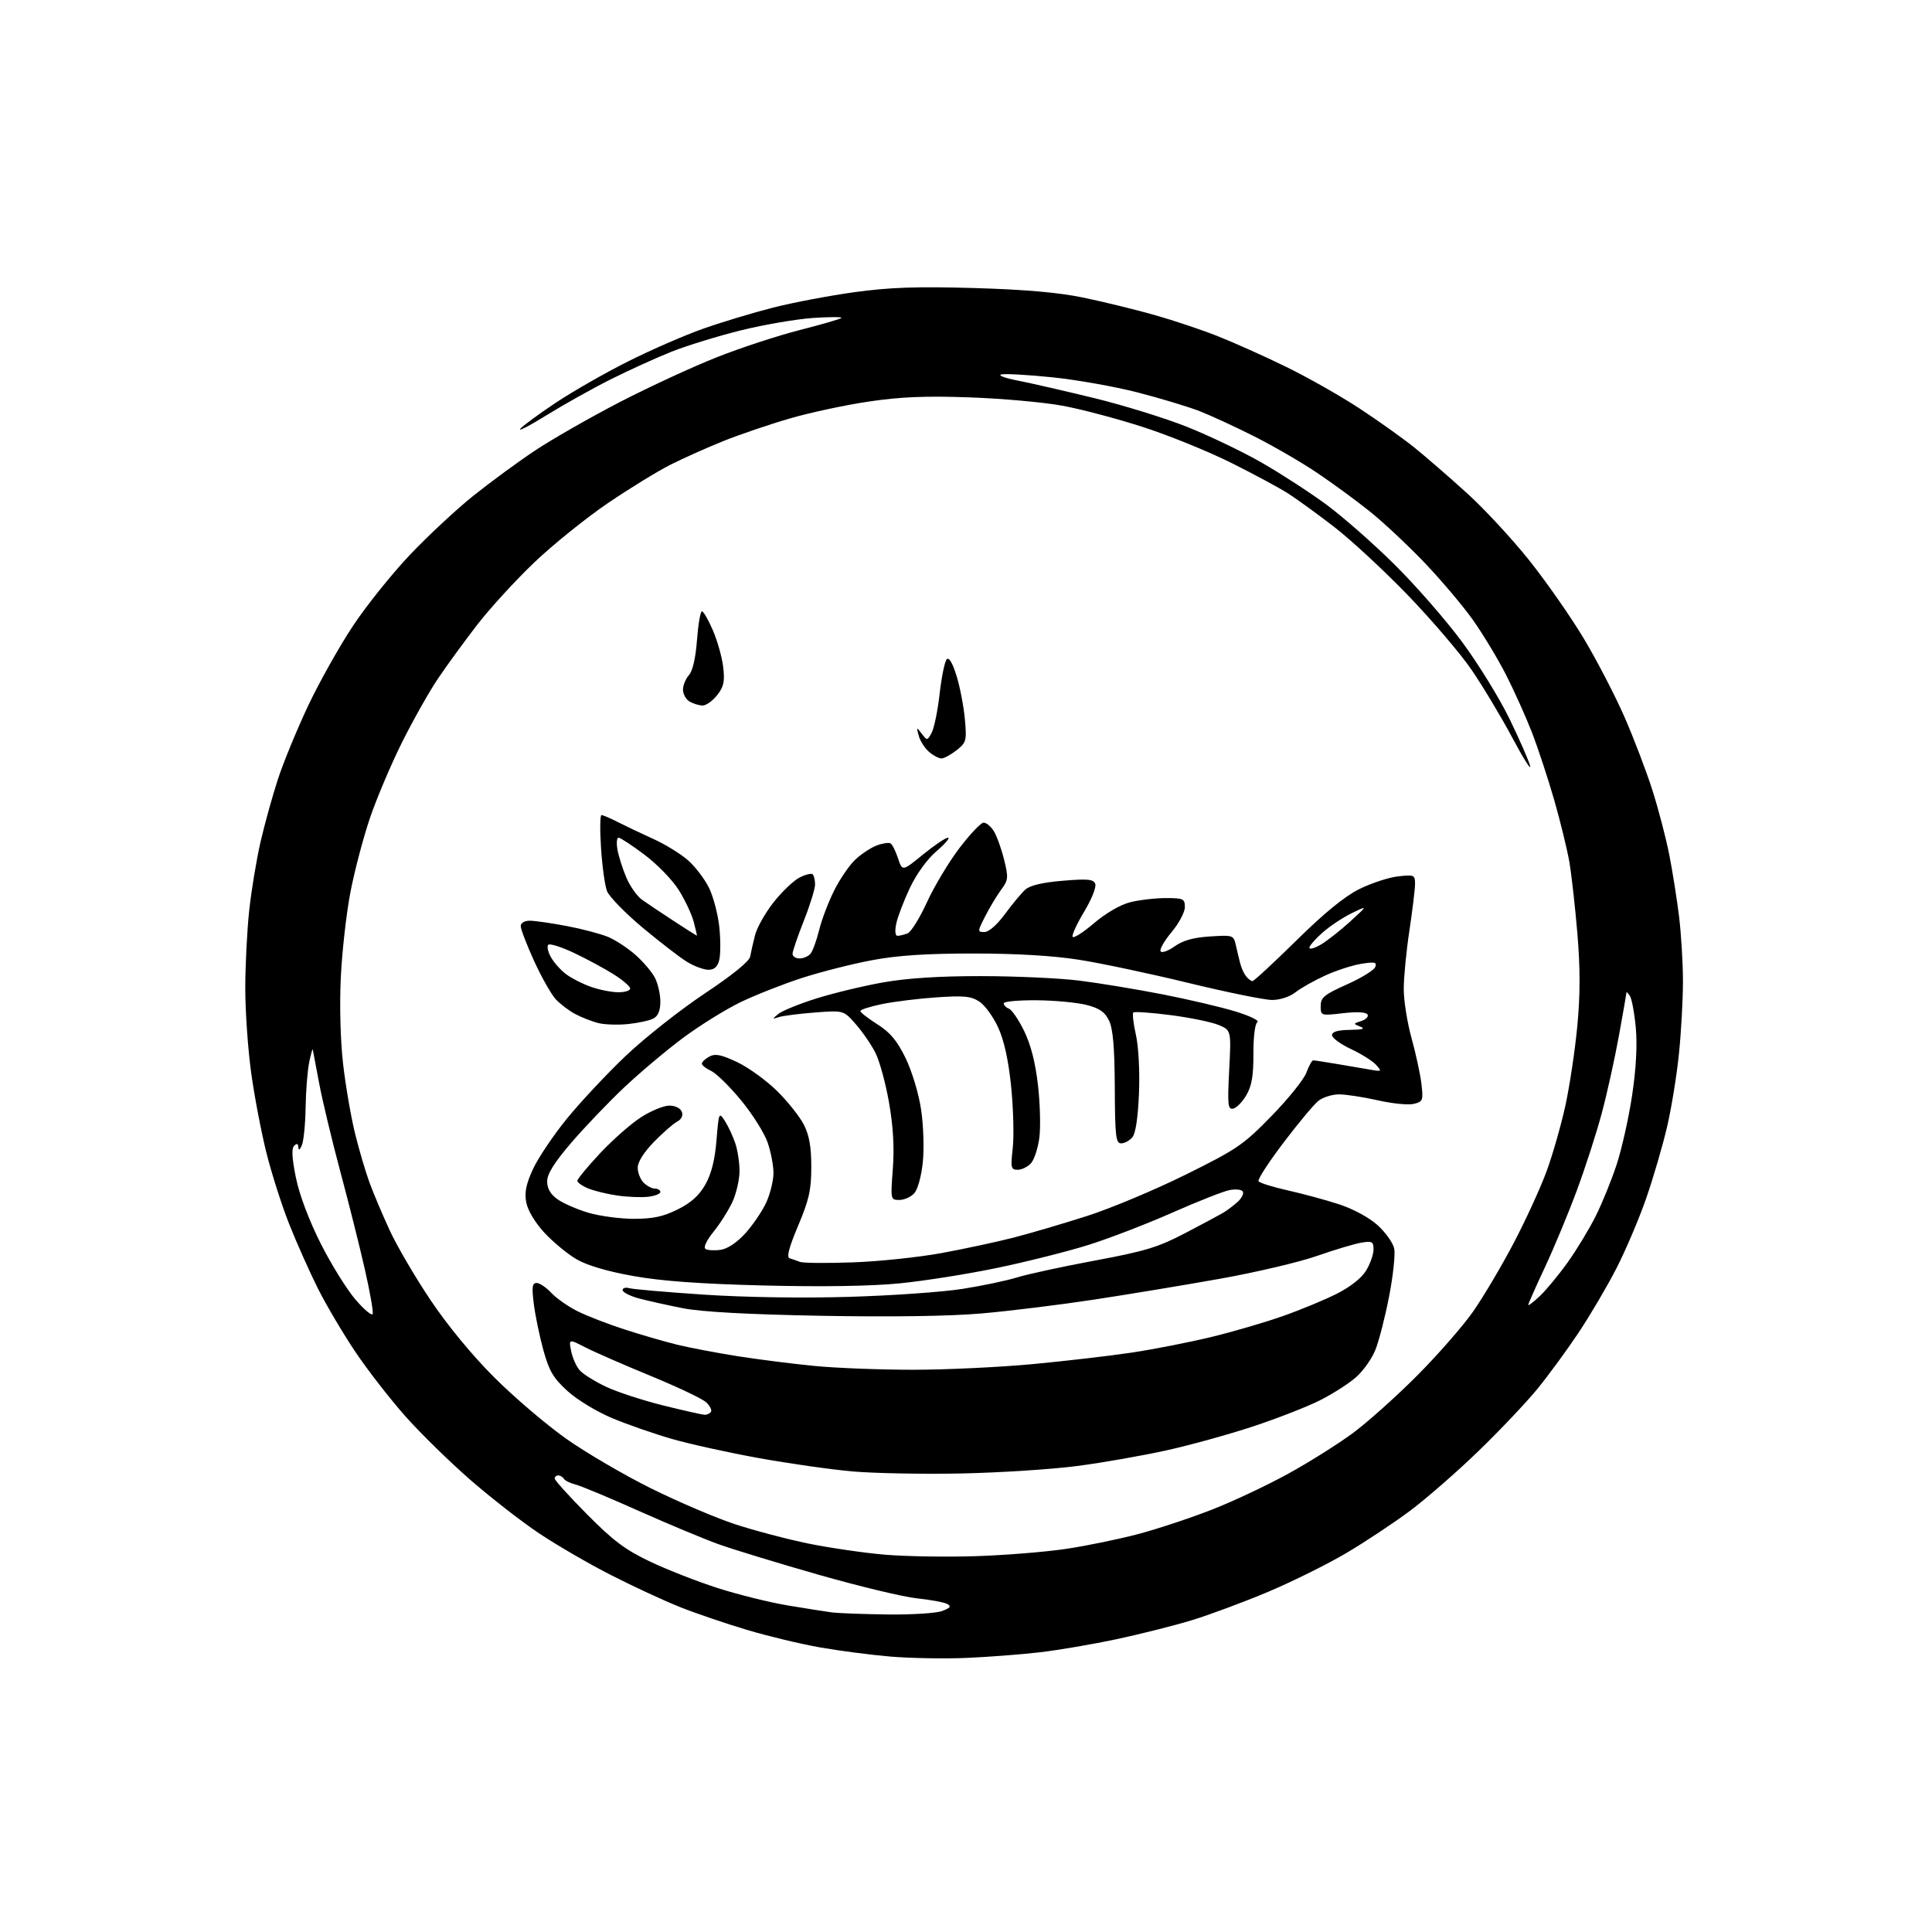 <?xml version="1.0" encoding="UTF-8" standalone="no"?>
<svg 
  version="1.1" 
  xmlns="http://www.w3.org/2000/svg" 
  xmlns:xlink="http://www.w3.org/1999/xlink" 
  xmlns:svg="http://www.w3.org/2000/svg"
  xmlns:rdf="http://www.w3.org/1999/02/22-rdf-syntax-ns#"
  xmlns:cc="http://creativecommons.org/ns#"
  xmlns:dc="http://purl.org/dc/elements/1.1/"
  viewBox="0 0 512 512"
  width="512"
  height="512"
>
<style>svg {background-color: white; }</style>"
<path stroke="none" fill="black" fill-rule="evenodd" d="M256.00,439.37C250.22,439.61 241.22,439.45 236.00,439.01C230.78,438.57 222.37,437.47 217.31,436.58C212.26,435.69 203.60,433.62 198.07,431.97C192.54,430.33 184.53,427.60 180.26,425.91C175.99,424.21 167.71,420.37 161.86,417.38C156.00,414.39 147.45,409.42 142.86,406.35C138.26,403.28 130.08,396.91 124.67,392.20C119.26,387.50 111.53,379.93 107.49,375.39C103.45,370.85 97.46,363.15 94.19,358.28C90.92,353.42 86.45,345.85 84.25,341.47C82.06,337.09 78.65,329.45 76.68,324.50C74.71,319.55 71.98,311.00 70.60,305.50C69.23,300.00 67.40,290.42 66.55,284.22C65.70,278.01 65.00,267.98 65.00,261.93C65.00,255.87 65.47,246.55 66.05,241.21C66.63,235.87 67.99,227.68 69.07,223.00C70.16,218.32 72.21,210.90 73.65,206.50C75.08,202.10 78.68,193.36 81.64,187.07C84.60,180.79 89.98,171.22 93.58,165.81C97.18,160.39 104.02,151.88 108.76,146.90C113.51,141.91 121.02,134.92 125.45,131.38C129.88,127.83 137.21,122.45 141.74,119.43C146.28,116.41 156.40,110.62 164.24,106.56C172.08,102.51 183.68,97.15 190.00,94.66C196.32,92.16 206.22,88.92 212.00,87.45C217.78,85.98 222.72,84.54 223.00,84.25C223.28,83.97 219.90,83.97 215.50,84.26C211.10,84.56 202.55,86.02 196.50,87.51C190.45,89.00 182.12,91.56 178.00,93.19C173.88,94.83 166.53,98.17 161.69,100.61C156.84,103.05 149.23,107.32 144.77,110.08C140.31,112.85 137.21,114.45 137.88,113.64C138.55,112.84 142.79,109.72 147.30,106.72C151.81,103.72 160.45,98.78 166.50,95.75C172.56,92.71 181.50,88.82 186.37,87.10C191.25,85.38 199.57,82.87 204.87,81.52C210.17,80.17 219.90,78.33 226.50,77.42C235.77,76.15 242.93,75.90 258.00,76.33C271.56,76.72 280.39,77.49 287.00,78.85C292.23,79.93 300.68,81.99 305.79,83.43C310.90,84.87 318.55,87.43 322.79,89.12C327.03,90.80 335.14,94.43 340.80,97.20C346.47,99.96 355.24,104.93 360.28,108.24C365.33,111.55 371.95,116.28 374.98,118.73C378.02,121.19 384.21,126.56 388.75,130.68C393.29,134.79 400.72,142.80 405.25,148.48C409.79,154.17 416.32,163.53 419.76,169.28C423.20,175.04 428.04,184.37 430.51,190.02C432.98,195.66 436.30,204.38 437.90,209.39C439.49,214.40 441.51,222.10 442.37,226.50C443.24,230.90 444.41,238.31 444.98,242.97C445.54,247.63 446.00,255.35 446.00,260.12C446.00,264.89 445.53,273.45 444.95,279.14C444.38,284.84 442.97,293.55 441.82,298.50C440.68,303.45 438.18,312.00 436.28,317.50C434.37,323.00 430.79,331.43 428.31,336.24C425.83,341.05 421.33,348.70 418.29,353.24C415.26,357.78 410.39,364.44 407.46,368.03C404.53,371.62 397.49,379.06 391.81,384.55C386.14,390.04 377.99,397.15 373.70,400.36C369.41,403.57 361.81,408.60 356.82,411.56C351.82,414.51 342.51,419.13 336.12,421.83C329.73,424.52 320.64,427.91 315.92,429.35C311.20,430.79 302.20,433.06 295.92,434.40C289.64,435.74 280.45,437.31 275.50,437.88C270.55,438.46 261.77,439.13 256.00,439.37zM235.18,427.85C241.61,427.93 248.14,427.52 249.68,426.93C251.89,426.09 252.17,425.69 251.00,425.06C250.18,424.62 246.57,423.95 243.00,423.58C239.43,423.21 227.72,420.40 217.00,417.34C206.28,414.28 194.35,410.64 190.50,409.26C186.65,407.88 177.11,403.90 169.29,400.41C161.48,396.92 153.94,393.77 152.53,393.42C151.13,393.07 149.73,392.38 149.43,391.89C149.13,391.40 148.46,391.00 147.94,391.00C147.42,391.00 147.00,391.37 147.00,391.83C147.00,392.29 150.86,396.56 155.58,401.32C162.55,408.35 165.70,410.71 172.34,413.87C176.83,416.00 184.91,419.16 190.28,420.88C195.66,422.60 203.98,424.66 208.78,425.46C213.57,426.26 218.85,427.09 220.50,427.31C222.15,427.52 228.76,427.77 235.18,427.85zM258.59,412.40C266.35,412.15 277.14,411.28 282.58,410.46C288.03,409.65 296.67,407.86 301.79,406.50C306.90,405.14 315.68,402.22 321.30,400.02C326.91,397.82 336.00,393.53 341.50,390.49C347.00,387.46 354.65,382.65 358.50,379.80C362.35,376.96 370.01,370.11 375.53,364.57C381.05,359.03 387.76,351.35 390.44,347.50C393.12,343.65 397.92,335.55 401.10,329.50C404.28,323.45 408.22,314.87 409.85,310.44C411.47,306.01 413.74,298.09 414.88,292.84C416.01,287.59 417.43,278.09 418.02,271.74C418.79,263.51 418.79,256.52 418.02,247.35C417.42,240.28 416.47,231.80 415.91,228.50C415.34,225.20 413.55,217.86 411.93,212.18C410.30,206.51 407.64,198.41 406.01,194.18C404.37,189.96 401.25,183.01 399.07,178.75C396.89,174.49 392.94,167.96 390.31,164.25C387.67,160.54 381.91,153.72 377.51,149.11C373.10,144.50 366.57,138.37 362.98,135.51C359.40,132.64 353.10,128.03 348.98,125.26C344.87,122.50 337.45,118.20 332.50,115.70C327.55,113.20 321.03,110.19 318.02,109.00C315.00,107.82 307.57,105.57 301.52,104.01C295.46,102.45 285.27,100.64 278.89,99.99C272.50,99.34 266.43,98.99 265.39,99.22C264.35,99.45 266.20,100.17 269.50,100.81C272.80,101.45 281.91,103.54 289.73,105.44C297.56,107.34 308.74,110.80 314.58,113.12C320.41,115.45 329.31,119.71 334.34,122.59C339.37,125.47 347.06,130.46 351.42,133.66C355.78,136.87 363.90,144.00 369.46,149.50C375.03,155.00 383.08,164.21 387.36,169.97C391.64,175.73 397.33,184.95 400.02,190.47C402.70,195.99 405.17,201.62 405.50,203.00C405.84,204.38 403.68,200.95 400.72,195.40C397.75,189.84 392.89,181.75 389.91,177.41C386.94,173.08 379.32,164.18 373.00,157.63C366.68,151.09 357.90,142.97 353.50,139.58C349.10,136.19 343.65,132.24 341.39,130.79C339.13,129.34 332.38,125.70 326.39,122.71C320.40,119.71 309.88,115.43 303.00,113.20C296.12,110.97 286.45,108.41 281.50,107.51C276.55,106.60 265.52,105.61 257.00,105.31C245.34,104.89 238.72,105.16 230.27,106.41C224.09,107.32 214.64,109.34 209.27,110.91C203.90,112.47 196.00,115.16 191.71,116.88C187.43,118.60 181.13,121.42 177.71,123.14C174.30,124.86 166.81,129.45 161.07,133.35C155.34,137.25 146.62,144.27 141.69,148.96C136.76,153.65 129.94,161.09 126.53,165.49C123.12,169.90 118.39,176.38 116.02,179.91C113.65,183.43 109.35,191.08 106.45,196.91C103.56,202.73 99.77,211.69 98.03,216.81C96.29,221.94 93.98,230.71 92.89,236.31C91.80,241.92 90.65,252.12 90.32,259.00C89.96,266.43 90.21,275.76 90.93,282.00C91.59,287.77 93.03,296.10 94.12,300.50C95.21,304.90 96.94,310.75 97.96,313.50C98.97,316.25 101.35,321.88 103.25,326.00C105.14,330.12 110.01,338.45 114.07,344.50C118.59,351.25 125.13,359.18 130.97,365.01C136.21,370.25 144.78,377.55 150.00,381.25C155.22,384.94 165.35,390.87 172.50,394.42C179.65,397.97 189.66,402.24 194.75,403.92C199.84,405.59 208.61,407.91 214.25,409.06C219.89,410.21 229.00,411.54 234.50,412.01C240.00,412.47 250.84,412.65 258.59,412.40zM255.00,390.48C244.82,390.69 231.78,390.45 226.00,389.95C220.22,389.44 208.97,387.84 201.00,386.39C193.03,384.95 182.70,382.67 178.06,381.33C173.41,379.99 166.32,377.53 162.29,375.85C158.19,374.14 152.97,370.98 150.41,368.65C146.62,365.20 145.54,363.37 144.00,357.81C142.99,354.13 141.85,348.61 141.46,345.56C140.90,341.06 141.05,340.00 142.21,340.00C143.00,340.00 144.74,341.17 146.08,342.60C147.41,344.03 150.53,346.22 153.00,347.46C155.47,348.70 161.10,350.89 165.50,352.31C169.90,353.74 176.20,355.56 179.50,356.37C182.80,357.17 190.00,358.54 195.50,359.41C201.00,360.27 210.16,361.44 215.86,361.99C221.55,362.55 233.29,363.00 241.95,363.00C250.60,363.00 264.84,362.33 273.59,361.51C282.34,360.69 294.23,359.31 300.00,358.44C305.77,357.57 315.21,355.72 320.96,354.33C326.72,352.93 335.27,350.44 339.96,348.78C344.66,347.13 351.10,344.46 354.28,342.85C357.84,341.06 360.82,338.70 362.03,336.72C363.11,334.95 363.99,332.44 364.00,331.14C364.00,329.03 363.65,328.84 360.75,329.32C358.96,329.62 353.68,331.20 349.00,332.84C344.32,334.47 332.85,337.18 323.50,338.85C314.15,340.52 299.07,343.02 290.00,344.40C280.93,345.78 267.51,347.44 260.19,348.07C251.78,348.81 236.15,349.04 217.69,348.70C198.24,348.34 186.00,347.67 181.00,346.70C176.88,345.89 171.59,344.71 169.25,344.08C166.91,343.44 165.00,342.46 165.00,341.89C165.00,341.33 165.79,341.10 166.75,341.38C167.71,341.66 176.60,342.43 186.50,343.09C197.29,343.81 212.71,344.05 225.00,343.68C236.28,343.35 249.78,342.40 255.00,341.58C260.23,340.76 266.75,339.39 269.50,338.54C272.25,337.68 281.52,335.67 290.11,334.07C303.48,331.58 306.91,330.54 314.01,326.83C318.56,324.45 323.12,322.01 324.14,321.41C325.15,320.81 326.88,319.51 327.97,318.53C329.06,317.54 329.68,316.30 329.36,315.77C329.03,315.23 327.42,315.07 325.80,315.39C324.17,315.72 317.32,318.42 310.59,321.40C303.85,324.38 293.87,328.22 288.42,329.93C282.96,331.64 272.13,334.37 264.34,335.99C256.56,337.62 244.86,339.47 238.34,340.11C230.77,340.85 217.85,341.05 202.50,340.67C185.50,340.24 175.37,339.51 167.78,338.15C160.86,336.91 155.51,335.32 152.72,333.68C150.34,332.28 146.53,329.12 144.25,326.66C141.78,323.98 139.86,320.76 139.46,318.65C138.96,316.00 139.41,313.80 141.25,309.81C142.60,306.89 146.62,300.90 150.20,296.50C153.77,292.10 160.80,284.60 165.82,279.82C170.84,275.05 180.24,267.63 186.71,263.32C194.13,258.38 198.60,254.75 198.81,253.49C199.00,252.40 199.58,249.84 200.10,247.81C200.62,245.78 202.84,241.86 205.03,239.09C207.22,236.31 210.30,233.38 211.88,232.56C213.46,231.75 215.03,231.36 215.37,231.71C215.72,232.05 216.00,233.27 216.00,234.42C215.99,235.56 214.66,239.88 213.03,244.00C211.40,248.12 210.05,252.06 210.03,252.75C210.02,253.44 210.84,254.00 211.88,254.00C212.91,254.00 214.23,253.43 214.80,252.74C215.38,252.04 216.40,249.23 217.08,246.49C217.75,243.74 219.54,239.03 221.06,236.00C222.57,232.97 225.09,229.29 226.66,227.81C228.22,226.34 230.78,224.65 232.33,224.06C233.89,223.47 235.55,223.22 236.01,223.51C236.47,223.79 237.37,225.58 237.99,227.47C239.13,230.92 239.13,230.92 244.60,226.46C247.61,224.01 250.59,222.00 251.22,222.00C251.85,222.00 250.49,223.60 248.20,225.56C245.70,227.70 242.89,231.58 241.13,235.31C239.52,238.71 237.90,242.96 237.52,244.75C237.11,246.70 237.24,248.00 237.84,248.00C238.39,248.00 239.59,247.71 240.51,247.36C241.43,247.01 243.73,243.30 245.64,239.13C247.54,234.96 251.41,228.50 254.24,224.77C257.07,221.05 259.97,218.00 260.67,218.00C261.38,218.00 262.59,219.01 263.37,220.25C264.14,221.49 265.36,224.86 266.08,227.75C267.28,232.61 267.23,233.20 265.32,235.78C264.19,237.31 262.30,240.46 261.11,242.78C259.02,246.88 259.02,247.00 260.89,247.00C262.05,247.00 264.24,245.07 266.33,242.23C268.25,239.61 270.67,236.70 271.70,235.77C272.95,234.64 276.22,233.86 281.63,233.41C288.30,232.85 289.78,233.00 290.26,234.24C290.58,235.07 289.28,238.33 287.38,241.49C285.47,244.66 284.06,247.69 284.24,248.23C284.43,248.78 286.95,247.19 289.86,244.71C293.04,242.00 296.89,239.76 299.52,239.10C301.92,238.50 306.16,238.00 308.94,238.00C313.62,238.00 314.00,238.18 314.00,240.41C314.00,241.73 312.42,244.70 310.50,247.00C308.57,249.30 307.26,251.61 307.57,252.11C307.88,252.62 309.55,252.03 311.28,250.80C313.48,249.23 316.27,248.45 320.66,248.17C326.84,247.78 326.91,247.80 327.55,250.64C327.90,252.21 328.42,254.40 328.72,255.50C329.01,256.60 329.69,258.06 330.24,258.75C330.79,259.44 331.55,260.00 331.93,260.00C332.31,260.00 337.54,255.15 343.56,249.23C350.98,241.92 356.35,237.54 360.26,235.60C363.43,234.04 368.04,232.52 370.51,232.25C374.75,231.77 375.00,231.88 375.00,234.21C375.00,235.56 374.33,241.14 373.51,246.59C372.68,252.04 372.01,259.01 372.01,262.07C372.00,265.13 372.93,270.98 374.06,275.07C375.20,279.16 376.38,284.62 376.69,287.20C377.21,291.61 377.09,291.94 374.68,292.54C373.27,292.90 368.97,292.47 365.11,291.59C361.26,290.72 356.62,290.01 354.80,290.02C352.99,290.03 350.53,290.82 349.35,291.77C348.17,292.72 344.01,297.71 340.11,302.86C336.21,308.00 333.24,312.58 333.52,313.03C333.79,313.48 337.28,314.57 341.26,315.46C345.24,316.35 351.37,318.01 354.89,319.16C358.62,320.38 362.86,322.68 365.07,324.68C367.16,326.57 369.14,329.34 369.47,330.85C369.80,332.35 369.20,338.06 368.13,343.54C367.07,349.02 365.43,355.41 364.49,357.74C363.56,360.07 361.25,363.33 359.35,364.99C357.46,366.66 353.18,369.39 349.84,371.08C346.50,372.77 338.53,375.88 332.13,378.00C325.73,380.12 315.32,383.00 309.00,384.39C302.68,385.78 292.10,387.64 285.50,388.50C278.90,389.37 265.18,390.26 255.00,390.48zM186.69,374.93C187.35,374.97 188.12,374.61 188.42,374.13C188.71,373.66 188.11,372.51 187.09,371.58C186.06,370.65 179.43,367.51 172.36,364.60C165.29,361.69 157.52,358.30 155.11,357.06C150.71,354.81 150.71,354.81 151.37,358.09C151.73,359.89 152.76,362.19 153.67,363.19C154.57,364.18 157.70,366.13 160.62,367.51C163.54,368.89 170.33,371.11 175.71,372.45C181.10,373.78 186.04,374.90 186.69,374.93zM98.77,348.20C98.97,347.60 98.02,342.25 96.67,336.31C95.32,330.36 92.41,318.75 90.19,310.50C87.98,302.25 85.46,291.74 84.59,287.14C83.71,282.54 82.95,278.49 82.89,278.14C82.82,277.79 82.40,279.30 81.94,281.50C81.49,283.70 81.06,289.10 80.99,293.50C80.92,297.90 80.47,302.40 80.00,303.50C79.47,304.74 79.11,304.95 79.07,304.05C79.02,303.04 78.68,302.92 77.95,303.65C77.23,304.37 77.37,306.94 78.42,312.10C79.34,316.63 81.88,323.37 84.96,329.50C87.73,335.00 91.89,341.70 94.20,344.39C96.51,347.09 98.57,348.80 98.77,348.20zM408.10,343.44C409.81,341.82 413.13,337.80 415.48,334.50C417.84,331.20 421.17,325.70 422.88,322.27C424.60,318.85 427.11,312.66 428.46,308.52C429.81,304.38 431.65,296.16 432.53,290.25C433.58,283.28 433.92,277.02 433.51,272.45C433.16,268.57 432.45,264.75 431.95,263.95C431.44,263.15 431.02,262.76 431.02,263.08C431.01,263.39 430.11,268.57 429.01,274.58C427.92,280.58 425.89,289.77 424.49,295.00C423.09,300.23 420.12,309.45 417.87,315.50C415.63,321.55 411.82,330.72 409.40,335.88C406.98,341.05 405.00,345.52 405.00,345.82C405.00,346.13 406.40,345.05 408.10,343.44zM226.00,334.54C232.88,334.30 243.45,333.19 249.50,332.08C255.55,330.97 264.10,329.13 268.50,328.01C272.90,326.88 281.67,324.30 287.98,322.28C294.30,320.26 306.09,315.32 314.18,311.31C327.82,304.56 329.49,303.42 336.96,295.76C341.39,291.22 345.56,286.04 346.21,284.25C346.87,282.46 347.68,281.00 348.02,281.00C348.36,281.00 351.30,281.46 354.57,282.01C357.83,282.57 361.81,283.25 363.41,283.52C366.18,283.99 366.24,283.93 364.66,282.18C363.75,281.17 360.75,279.29 358.00,278.00C355.25,276.71 353.00,275.06 353.00,274.33C353.00,273.42 354.50,272.98 357.75,272.93C361.12,272.88 361.92,272.63 360.50,272.08C358.57,271.32 358.58,271.27 360.76,270.58C362.01,270.18 362.75,269.40 362.40,268.84C362.01,268.21 359.54,268.09 355.89,268.51C350.04,269.19 350.00,269.18 350.00,266.59C350.00,264.34 350.93,263.58 356.93,260.89C360.75,259.19 364.13,257.11 364.45,256.27C364.94,254.98 364.35,254.85 360.77,255.42C358.42,255.79 354.11,257.18 351.20,258.52C348.28,259.85 344.73,261.85 343.31,262.97C341.80,264.16 339.23,265.00 337.12,265.00C335.13,265.00 325.19,262.98 315.04,260.51C304.88,258.04 291.83,255.27 286.04,254.36C279.17,253.27 269.41,252.69 258.00,252.69C245.39,252.69 237.84,253.19 231.00,254.48C225.78,255.46 217.45,257.58 212.50,259.18C207.55,260.79 200.28,263.65 196.35,265.54C192.42,267.43 185.57,271.67 181.14,274.96C176.70,278.25 169.61,284.22 165.37,288.22C161.14,292.22 154.83,298.83 151.34,302.90C146.85,308.15 145.00,311.12 145.00,313.08C145.00,314.98 145.88,316.49 147.75,317.82C149.26,318.90 152.94,320.50 155.93,321.39C158.92,322.27 164.34,323.00 167.99,323.00C173.04,323.00 175.79,322.41 179.62,320.50C183.16,318.74 185.30,316.80 186.94,313.89C188.53,311.07 189.46,307.36 189.88,302.17C190.48,294.78 190.54,294.64 192.08,297.04C192.96,298.39 194.19,301.03 194.83,302.90C195.48,304.77 195.99,308.14 195.98,310.40C195.97,312.65 195.12,316.30 194.11,318.50C193.09,320.70 190.84,324.27 189.10,326.42C187.17,328.83 186.35,330.60 186.99,331.00C187.57,331.35 189.38,331.45 191.01,331.21C192.84,330.94 195.35,329.25 197.58,326.78C199.57,324.57 202.04,320.91 203.08,318.64C204.11,316.36 204.97,312.89 204.98,310.93C204.99,308.96 204.30,305.31 203.45,302.82C202.60,300.32 199.42,295.27 196.39,291.59C193.36,287.91 189.78,284.40 188.44,283.79C187.10,283.18 186.00,282.32 186.00,281.87C186.00,281.43 186.90,280.59 187.99,280.00C189.57,279.16 191.13,279.48 195.37,281.48C198.34,282.89 203.07,286.31 205.90,289.09C208.72,291.87 211.92,295.89 213.02,298.03C214.46,300.86 215.00,303.91 215.00,309.24C215.00,315.35 214.42,317.92 211.52,324.82C209.07,330.62 208.40,333.19 209.27,333.46C209.95,333.67 211.18,334.10 212.00,334.42C212.82,334.73 219.12,334.79 226.00,334.54zM171.75,317.16C169.96,317.36 166.30,317.22 163.61,316.83C160.92,316.44 157.43,315.59 155.86,314.94C154.29,314.29 153.00,313.38 153.00,312.92C153.00,312.45 155.72,309.17 159.04,305.61C162.37,302.06 167.24,297.77 169.88,296.08C172.52,294.38 175.89,293.00 177.37,293.00C178.93,293.00 180.32,293.68 180.69,294.62C181.08,295.65 180.61,296.63 179.40,297.27C178.36,297.84 175.59,300.26 173.25,302.67C170.63,305.36 169.00,307.96 169.00,309.45C169.00,310.77 169.71,312.56 170.57,313.43C171.44,314.29 172.79,315.00 173.57,315.00C174.36,315.00 175.00,315.40 175.00,315.89C175.00,316.38 173.54,316.95 171.75,317.16zM238.34,318.00C236.01,318.00 235.99,317.92 236.61,309.75C237.03,304.08 236.72,298.58 235.60,292.19C234.71,287.07 233.08,281.12 231.98,278.97C230.89,276.82 228.54,273.41 226.77,271.40C223.56,267.74 223.56,267.74 215.99,268.32C211.82,268.64 207.53,269.19 206.45,269.53C204.59,270.13 204.58,270.09 206.30,268.68C207.30,267.87 211.80,266.04 216.30,264.62C220.81,263.20 228.78,261.28 234.00,260.35C240.39,259.22 248.91,258.67 260.00,258.68C269.07,258.69 280.77,259.22 286.00,259.87C291.23,260.52 301.18,262.16 308.13,263.52C315.07,264.88 323.81,266.93 327.54,268.09C331.27,269.24 333.83,270.49 333.23,270.86C332.59,271.26 332.15,274.71 332.17,279.26C332.19,285.08 331.73,287.78 330.29,290.24C329.25,292.03 327.68,293.63 326.80,293.80C325.40,294.07 325.27,292.84 325.75,283.56C326.29,273.02 326.29,273.02 322.89,271.61C321.03,270.84 315.30,269.67 310.18,269.01C305.05,268.35 300.62,268.04 300.34,268.33C300.05,268.61 300.37,271.28 301.03,274.26C301.73,277.39 302.08,283.91 301.84,289.72C301.59,296.11 300.95,300.35 300.10,301.38C299.36,302.27 298.02,303.00 297.13,303.00C295.70,303.00 295.49,301.18 295.43,288.25C295.38,277.59 294.96,272.67 293.92,270.50C292.83,268.21 291.42,267.22 287.99,266.33C285.52,265.69 279.56,265.12 274.75,265.08C269.94,265.04 266.00,265.40 266.00,265.89C266.00,266.38 266.63,267.03 267.39,267.32C268.16,267.61 269.97,270.27 271.41,273.23C273.17,276.83 274.39,281.58 275.07,287.56C275.64,292.48 275.80,298.75 275.44,301.50C275.08,304.25 274.09,307.29 273.24,308.25C272.39,309.21 270.80,310.00 269.72,310.00C267.90,310.00 267.79,309.53 268.39,304.25C268.74,301.09 268.55,293.77 267.97,288.00C267.25,280.97 266.12,275.79 264.54,272.33C263.25,269.49 261.00,266.39 259.55,265.44C257.35,264.00 255.46,263.81 248.20,264.31C243.42,264.63 236.91,265.44 233.75,266.09C230.59,266.74 228.00,267.57 228.00,267.94C228.00,268.30 230.03,269.88 232.51,271.45C235.93,273.62 237.74,275.78 239.99,280.40C241.66,283.84 243.46,289.77 244.09,293.99C244.72,298.12 244.93,304.38 244.56,307.96C244.18,311.68 243.21,315.21 242.29,316.23C241.41,317.20 239.63,318.00 238.34,318.00zM166.42,271.39C163.72,271.66 160.15,271.54 158.50,271.11C156.85,270.68 154.15,269.63 152.50,268.76C150.85,267.90 148.51,266.13 147.30,264.84C146.10,263.54 143.51,258.98 141.55,254.69C139.60,250.40 138.00,246.24 138.00,245.44C138.00,244.58 138.98,244.00 140.41,244.00C141.74,244.00 146.17,244.64 150.26,245.42C154.35,246.20 159.26,247.50 161.17,248.30C163.08,249.10 166.32,251.22 168.37,253.02C170.42,254.82 172.75,257.56 173.55,259.10C174.35,260.64 175.00,263.48 175.00,265.42C175.00,267.80 174.41,269.25 173.17,269.91C172.17,270.45 169.13,271.11 166.42,271.39zM163.75,262.96C165.54,262.98 167.00,262.54 167.00,261.98C167.00,261.42 165.05,259.73 162.67,258.23C160.30,256.73 155.58,254.18 152.19,252.57C148.80,250.96 145.69,249.97 145.29,250.38C144.88,250.78 145.22,252.28 146.03,253.71C146.84,255.14 148.65,257.16 150.06,258.20C151.46,259.25 154.39,260.74 156.56,261.51C158.73,262.28 161.96,262.93 163.75,262.96zM187.73,257.00C186.50,256.99 183.97,256.06 182.10,254.92C180.22,253.78 174.91,249.68 170.28,245.82C165.66,241.95 161.42,237.60 160.86,236.15C160.30,234.69 159.59,229.56 159.28,224.75C158.96,219.94 159.02,216.00 159.40,216.00C159.79,216.00 161.77,216.85 163.80,217.89C165.84,218.93 170.04,220.93 173.14,222.33C176.25,223.73 180.38,226.27 182.33,227.98C184.27,229.69 186.79,233.01 187.93,235.35C189.06,237.69 190.28,242.36 190.63,245.71C190.98,249.06 190.97,252.98 190.61,254.40C190.16,256.23 189.30,257.00 187.73,257.00zM350.06,250.31C351.74,249.31 355.23,246.57 357.81,244.22C362.50,239.93 362.50,239.93 358.28,241.97C355.96,243.09 352.47,245.41 350.53,247.11C348.59,248.81 347.00,250.64 347.00,251.16C347.00,251.68 348.38,251.30 350.06,250.31zM184.67,247.97C184.76,247.99 184.38,246.31 183.83,244.25C183.27,242.19 181.47,238.37 179.81,235.76C178.16,233.16 174.11,228.99 170.80,226.51C167.50,224.03 164.41,222.00 163.93,222.00C163.44,222.00 163.32,223.46 163.65,225.25C163.98,227.04 165.04,230.35 166.01,232.62C166.98,234.88 168.83,237.50 170.13,238.43C171.44,239.36 175.20,241.89 178.50,244.04C181.80,246.19 184.58,247.96 184.67,247.97zM249.48,201.00C248.79,201.00 247.31,200.21 246.20,199.25C245.08,198.29 243.86,196.38 243.48,195.00C242.83,192.63 242.87,192.60 244.26,194.43C245.71,196.32 245.76,196.32 246.91,194.16C247.56,192.95 248.51,188.29 249.02,183.80C249.53,179.32 250.38,175.22 250.90,174.70C251.50,174.10 252.46,175.74 253.50,179.13C254.41,182.08 255.40,187.24 255.70,190.58C256.22,196.32 256.09,196.78 253.49,198.83C251.97,200.02 250.17,201.00 249.48,201.00zM186.18,186.97C185.25,186.95 183.71,186.48 182.75,185.92C181.79,185.36 181.00,183.95 181.00,182.78C181.00,181.61 181.71,179.88 182.57,178.92C183.56,177.82 184.35,174.40 184.71,169.59C185.03,165.42 185.62,162.00 186.02,162.00C186.42,162.00 187.73,164.28 188.93,167.06C190.13,169.85 191.36,174.23 191.66,176.81C192.10,180.64 191.81,182.00 190.03,184.25C188.83,185.76 187.10,186.99 186.18,186.97z" />

</svg>